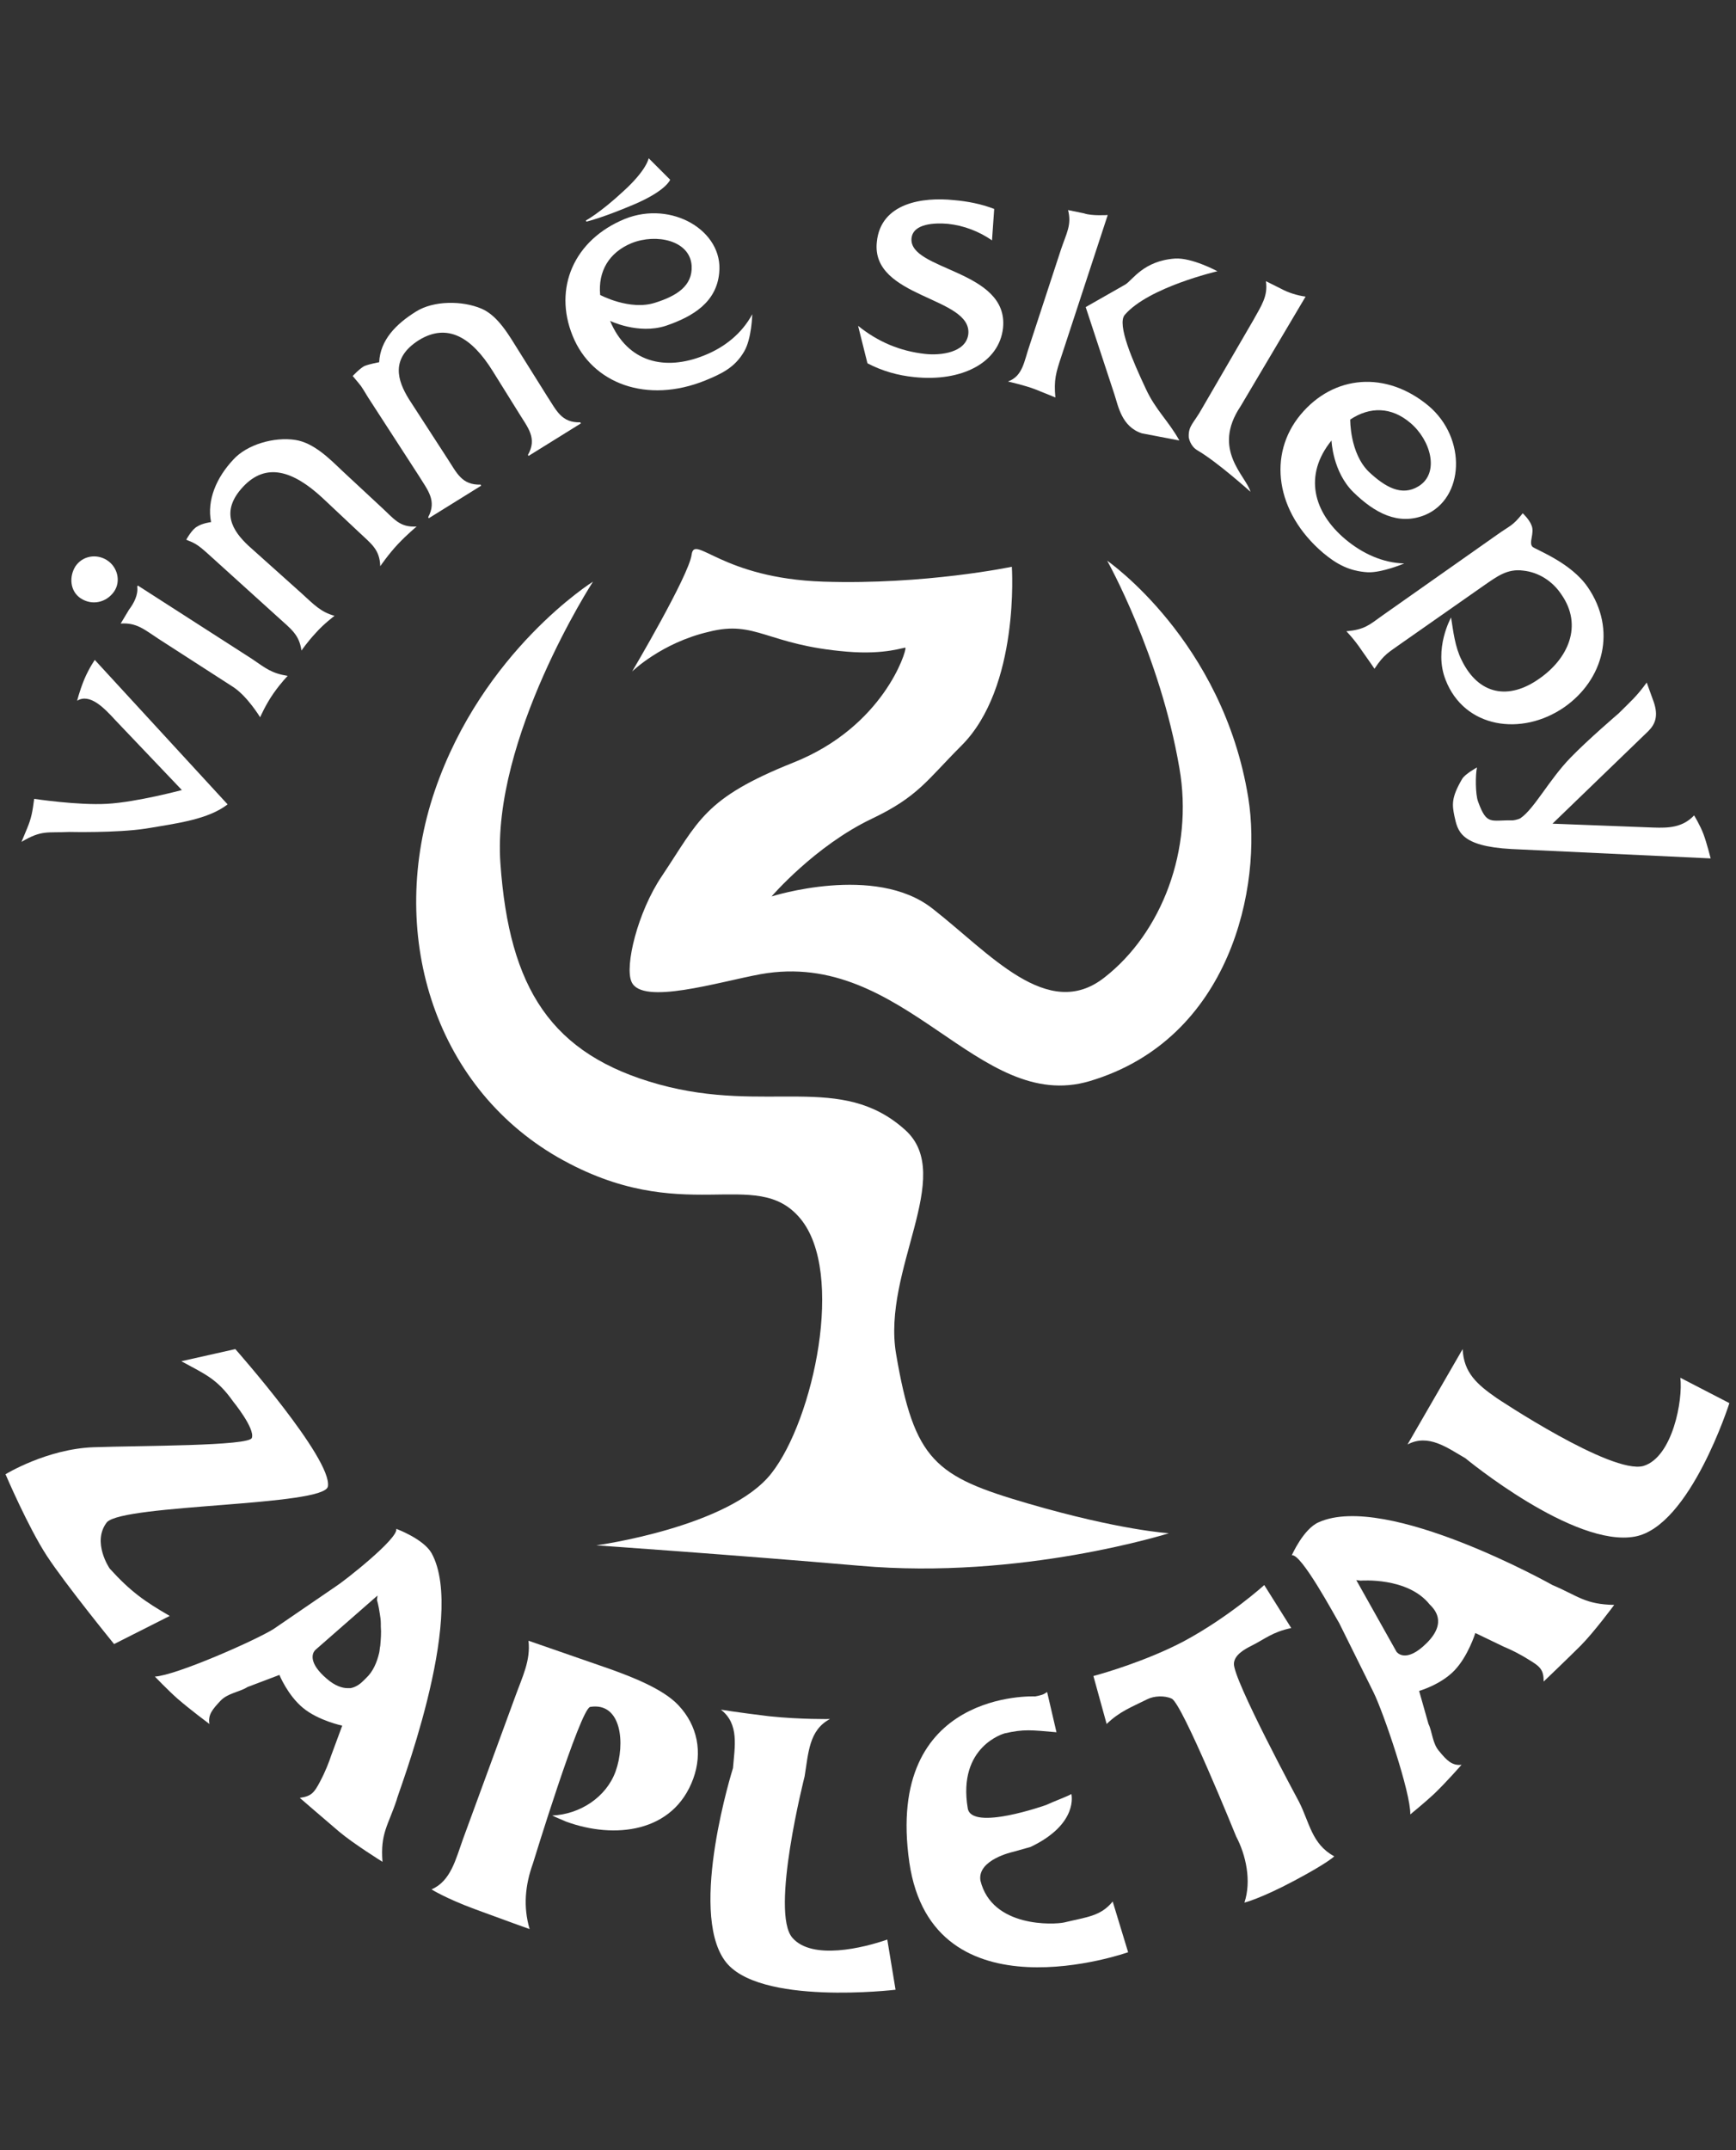 <?xml version="1.0" encoding="utf-8"?>
<!-- Generator: Adobe Illustrator 28.0.0, SVG Export Plug-In . SVG Version: 6.00 Build 0)  -->
<svg version="1.1" id="Vrstva_1" xmlns="http://www.w3.org/2000/svg" xmlns:xlink="http://www.w3.org/1999/xlink" x="0px" y="0px"
	 viewBox="0 0 315 390" style="enable-background:new 0 0 315 390;" xml:space="preserve">
<rect x="0" y="0" width="315" height="390" fill="#333333" stroke="none"/>
<style type="text/css">
	.st0{fill:#FFFFFF;}
	.st1{fill-rule:evenodd;clip-rule:evenodd;fill:#FFFFFF;}
</style>
<g>
	<path class="st0" d="M3.9,152.7c3.7-2.2,4.7-1.6,8.7-1.8c0,0,8.5,0.2,13.8-0.6c6-1,11.4-1.7,14.9-4.4l-24.1-26.2c0,0-1,1.4-1.9,3.5
		c-0.9,2.2-1.3,3.9-1.3,3.9c2.3-1.4,4.9,1.3,7,3.6L33,143.3c0,0-8.2,2.2-13.6,2.5c-5.2,0.3-13.2-0.9-13.2-0.9
		c-0.3,2.3-0.5,3.5-1.3,5.4L3.9,152.7"/>
	<path class="st1" d="M19.4,101.6c-1.9-1.2-4.4-0.8-5.7,1.1c-1.2,1.9-1,4.5,0.9,5.8c2.1,1.4,4.7,0.8,6.1-1.2
		C22,105.4,21.3,102.8,19.4,101.6 M21.9,113.1c2.9-0.2,4.3,1.1,6.9,2.8l13.5,8.7c2.6,1.7,4.9,5.5,4.9,5.5s1-2.3,2.4-4.3
		s2.6-3.2,2.6-3.2c-3-0.5-4-1.4-6.5-3.1L25,106.2l-0.1,0.2c0.2,1.5-0.6,3-1.5,4.2L21.9,113.1z"/>
	<path class="st1" d="M106.3,40l0.1,0.2c0,0,2.7-0.6,8.6-3.1c5.9-2.5,6.6-4.5,6.6-4.5l-3.9-3.9c0,0-0.3,2.1-4.6,6
		C108.9,38.6,106.3,40,106.3,40"/>
	<path class="st0" d="M180.4,37.9c-2.3-0.9-4.9-1.4-7.3-1.6c-5.7-0.6-13.3,0.5-14,7.6c-1.1,10.2,17.3,9.9,16.6,16.7
		c-0.4,3.4-5.1,3.9-7.8,3.6c-4.6-0.5-8.6-2.2-12.2-5.1l1.7,6.8c2.7,1.4,5.5,2.2,8.5,2.5c8.6,0.9,15.4-2.6,16.1-8.9
		c1.1-10.6-17.2-10.4-16.6-16.3c0.3-2.7,4.3-2.8,6.6-2.6c2.9,0.3,5.7,1.4,8,3L180.4,37.9"/>
	<path class="st1" d="M202.2,71.5c0.7,2.1,1.3,5.9,5,7.1l6.8,1.3c-2-3.6-4.3-5.5-6.1-9.4c-2.3-4.9-5.3-11.7-3.8-13.4
		c4.3-5,16.8-7.9,16.8-7.9s-4.6-2.5-7.7-2.3c-5.7,0.4-7.7,3.9-9,4.7l-7.2,4.1L202.2,71.5 M193.8,38.1c0.7,2.7-0.3,4.2-1.3,7.2
		l-5.7,17.4c-1,2.9-1.2,5.5-3.9,6.5c0,0,3.1,0.7,4.9,1.4c1.8,0.7,3.7,1.5,3.7,1.5c-0.3-3.2,0.1-4.5,1.1-7.5L201,39
		c0,0-2.9,0.2-4.3-0.3L193.8,38.1z"/>
	<path class="st0" d="M229.7,51c0.4,2.7-0.8,4.4-2.3,7.1l-9.3,16c-1.5,2.7-2.5,3.1-2.4,5.2c0,0,0.2,1.6,1.6,2.4
		c3.6,2.1,9.6,7.5,9.6,7.5c-0.8-2.9-7.1-7.6-1.8-15.5l11.8-19.9c-1.5-0.2-3.1-0.7-4.4-1.4L229.7,51"/>
	<path class="st0" d="M276.3,93.1c-1.9,2.4-2.3,2.2-4.8,4l-20.6,14.5c-2.5,1.8-3.3,2.6-6.6,2.9c0,0,1.4,1.4,2.8,3.5
		c1.5,2.1,2.3,3.3,2.3,3.3c1.8-2.7,2.5-2.9,5-4.7l15-10.5c2.2-1.5,4.1-3,7-2.6c2.8,0.3,5.3,1.9,6.9,4.3c4,5.7,1.2,11.7-4,15.3
		c-5.5,3.9-11,3-14.1-3.4c-1.2-2.4-1.5-5.2-1.9-7.7c0,0-3.2,5.7-1,11.3c3.4,8.8,13.8,10.3,21.5,5c7.2-5,9.6-14.1,4.3-21.8
		c-3-4.4-9.2-6.7-10-7.3c-0.8-0.7,0.4-2.5-0.2-3.9C277.5,94.2,276.3,93.1,276.3,93.1"/>
	<path class="st0" d="M281.7,149.4l17.4-16.8c1.3-1.3,1.8-2.8,1-5.2l-1.3-3.6c-1.9,2.6-2.8,3.3-5.1,5.6c0,0-5.5,4.7-8.7,8
		c-3.9,4-6.6,9.3-9.1,11c-0.5,0.3-1.4,0.4-1.4,0.4c-4-0.1-4.7,1-6.3-3.4c-0.5-1.3-0.5-4.9-0.2-6.2c0,0-2.2,1.2-2.7,2.1
		c-2,3.4-1.8,4.7-1.4,6.7c0.6,2.7,1,5.5,10.4,6l36.1,1.7c0,0-0.7-2.8-1.3-4.4c-0.6-1.6-1.7-3.4-1.7-3.4c-2.1,2.2-4.6,2.3-7.4,2.2
		L281.7,149.4"/>
	<path class="st0" d="M107.6,105.5c0,0-18.4,28.4-16.8,51.1c1.6,22.7,9.2,34.7,28.8,40.1c19.6,5.4,33-2.3,44.7,8.3
		c9.1,8.3-4.3,25.4-1.7,40.6c3.3,19.4,7.1,22.2,23.9,27.1c16.8,4.9,25.6,5.4,25.6,5.4s-26.8,8.5-56.1,5.9c-23.2-2-47.8-3.7-47.8-3.7
		s24.2-3.3,31.8-13.1c7.6-9.7,13.4-36.4,5.2-46.2c-8.1-9.7-21.3,1.9-44-11.1c-22.7-13.1-31-41-22.3-66.5
		C87.6,118,107.6,105.5,107.6,105.5"/>
	<path class="st0" d="M114.7,121.8c0,0,10.3-17.4,10.8-21.2c0.5-3.8,5.4,4.3,23.9,4.9c18.5,0.6,34.2-2.7,34.2-2.7s1.5,21.9-9.2,32.5
		c-6.2,6.2-7.8,9.2-16.2,13.2c-10.3,4.9-18.2,14.1-18.2,14.1s18.8-6,29.2,2.2c10.4,8.1,20.9,20.6,31.2,12.5
		c10.4-8.1,16.2-23.2,13.6-38c-3.5-20.5-13.1-37.6-13.1-37.6s21,14.5,25.6,43c2.6,16.1-3.2,43.8-28.8,51.4
		c-20.3,6-33.5-24.1-59.7-19.4c-7.6,1.4-21.5,5.7-23.4,1.4c-1.3-2.8,1.1-12.7,5.5-19.2c6.7-10,7.6-14.1,23.9-20.6
		c16.3-6.5,20.5-20.2,20.3-20.8c-0.1-0.2-3.5,1.3-10.6,0.7c-14.6-1.2-16.5-5.8-25.1-3.6C120,116.6,114.7,121.8,114.7,121.8"/>
	<path class="st0" d="M33.8,97.9c1.4,0.6,1.8,0.6,4.1,2.7L50.5,112c2.3,2.1,3.8,3.1,4.2,6c0,0,1.1-1.6,2.6-3.2
		c1.4-1.6,3.4-3.1,3.4-3.1c-2.5-0.7-3.7-2-6-4.1L45.1,99c-2.9-2.7-5.2-6.2-1-10.7c4.2-4.5,9.1-2.9,14.4,2l6.6,6.2
		c2.2,2.1,3.8,3.1,3.9,6.2c0,0,1.5-2.2,3.2-4c1.7-1.8,3.4-3.2,3.4-3.2c-3.1,0.2-4.1-1.4-6.4-3.5l-7.1-6.6c-2.3-2.2-5.2-5.1-8.5-5.6
		c-3.8-0.6-8.8,0.8-11.3,3.6c-3,3.2-4.8,7.3-4,11.3c0,0-1.6,0.2-2.5,0.8C34.8,96,33.8,97.9,33.8,97.9"/>
	<path class="st0" d="M64,68.2c1.9,2.3,1.2,1.3,2.8,3.9L76,86.3c1.6,2.6,3.3,4.5,1.7,7.5l0.1,0.2l9.5-5.9l-0.1-0.2
		c-3.4,0.1-4.3-2.1-6-4.7l-7-10.8C72.1,69,70.8,65,76,61.7c5.2-3.2,9.6-0.5,13.4,5.6l4.8,7.7c1.6,2.6,3.3,4.5,1.6,7.5l0.1,0.2
		l9.5-5.9l-0.1-0.2c-3.4,0.1-4.3-2.1-6-4.7l-5.2-8.3c-1.7-2.7-3.7-6.3-6.7-7.6c-3.5-1.5-8.7-1.5-11.9,0.5c-3.7,2.3-6.5,5.2-6.7,9.2
		c0,0-1.7,0.3-2.7,0.7C65.2,66.9,64,68.2,64,68.2"/>
	<path class="st0" d="M259.2,73.6c-7.7-6.4-17.2-5.6-23.2,1.6c-6,7.2-4.6,17.7,4.1,25.1c2.4,2,4.7,3.3,8.1,3.5
		c2.6,0.1,6.6-1.6,6.6-1.6c-3.9-0.1-7.6-1.8-10.7-4.4c-5.8-4.9-7.6-11.6-2.5-17.9c0,0,0.2,5.7,4,9.4c3.8,3.7,8.1,6.1,13,4.1
		C265.7,90.4,266.2,79.5,259.2,73.6z M257.4,88.2c-3.1,1.9-6.1,0.1-9-2.6c-3.5-3.4-3.4-9.5-3.4-9.5c3.6-2.4,7.5-2.3,10.9,0.6
		C259.6,79.8,261.3,85.8,257.4,88.2z"/>
	<path class="st0" d="M127.7,64.5c-7,2.8-13.8,1.3-17-6.3c0,0,5.1,2.5,10.1,0.9c5-1.7,9.2-4.3,9.7-9.6c0.8-7.6-8.6-13.2-17.1-9.8
		c-9.3,3.8-13,12.6-9.5,21.2c3.5,8.7,13.5,12.4,24.1,8.1c2.9-1.2,5.3-2.3,7-5.2c1.4-2.3,1.5-6.8,1.5-6.8
		C134.6,60.5,131.5,63,127.7,64.5z M114.6,44.1c4.5-1.8,10.6-0.5,10.9,4.1c0.2,3.7-2.8,5.5-6.6,6.7c-4.6,1.5-10-1.4-10-1.4
		C108.5,49.2,110.5,45.8,114.6,44.1z"/>
	<path class="st0" d="M59.5,269.6c0.8-5-16.8-24.9-16.8-24.9l-9.8,2.2c4.4,2.4,6.5,3.2,9.4,7.3c0,0,4,4.9,3.4,6.6
		c-0.4,1.5-20.2,1.4-28.7,1.7c-8.5,0.3-16,4.9-16,4.9s4.1,9.6,7.5,14.8c3.4,5.2,12.2,16,12.2,16l10.1-5.1c-4.5-2.6-7.1-4.4-10.9-8.6
		c0,0-3.3-4.8-0.5-8.4C22.5,272.8,59,273.2,59.5,269.6"/>
	<path class="st0" d="M111.7,321.3c-1.7,4.7-6.5,7.8-11.5,8c0.8,0.4,1.6,0.7,2.5,1.1c8.7,3.2,19.5,2.1,23.1-7.8
		c1.7-4.7,0.8-9.6-2.7-13.3c-2.8-3-8.6-5.2-12.5-6.6l-14.7-5.1c0.4,3.6-1.1,6.5-2.4,10.1L84,333.6c-1.3,3.6-2.2,7.6-5.7,9.1
		c0,0,2.5,1.6,7.9,3.6c5.4,2,9.9,3.6,9.9,3.6c-1.2-4.1-0.8-8,0.6-11.9c0,0,8.6-28.1,10.4-28.4C112.8,308.7,113.5,316.3,111.7,321.3"
		/>
	<path class="st0" d="M223.9,301.7c0.1-1.5,1.8-2.5,3.2-3.2c2.4-1.2,3.8-2.5,7.2-3.2l-4.9-7.8c0,0-6.4,5.8-14.6,10.2
		c-6.8,3.6-15,5.9-15,5.9l-1.4,0.4l2.4,8.7c2.4-2.3,4.4-3,7.4-4.5c1.2-0.6,3.1-0.7,4.4-0.1c1.9,0.8,11.7,25,11.7,25
		c1.8,3.4,2.8,8.1,1.5,12c0,0,2.9-0.7,9.1-4c6.2-3.3,7.2-4.4,7.2-4.4c-4.1-2.2-4.5-6.2-6.4-9.9C235.7,326.8,223.6,304.4,223.9,301.7
		"/>
	<path class="st0" d="M183.8,335.9l3.2-0.9c8.8-4.2,7.4-9.6,7.4-9.6c-0.6,0.4-3.1,1.3-4.6,2c0,0-13.5,4.8-14.2,0.6
		c-1.9-11.3,6.7-13.6,6.7-13.6c3.5-0.8,4.8-0.6,9.4-0.2l-1.7-7.3c-0.7,0.5-1.1,0.6-2.2,0.8c0,0-27.3-1.3-22.8,30.1
		c4.2,28.9,39.7,16.3,39.7,16.3l-2.8-9.2c-2.2,2.7-4.7,2.8-8.8,3.8c-1.8,0.4-13.1,1-15.2-7.6C177.3,337.3,183.8,335.9,183.8,335.9z"
		/>
	<path class="st0" d="M146,322.2c0.7-4.3,0.8-8.4,4.6-10.4c0,0-5.2,0.1-11-0.5c-5.8-0.7-8.8-1.2-8.8-1.2c3.4,2.6,2.5,6.8,2.2,10.6
		c0,0-8.1,25.7-1.5,34.9c5.9,8.3,31,5.3,31,5.3l-1.5-9.1c-4.3,1.5-13.6,3.8-17.2-0.3C139.7,346.9,146,322.2,146,322.2z"/>
	<path class="st0" d="M271.6,253.6c-3.6-2.5-6-4.6-6.2-8.9l-10,17.3c3.8-2,7.2,0.6,10.5,2.5c0,0,19.7,16.3,30.8,14.2
		c10-1.9,17.1-24.2,17.1-24.2l-8.9-4.6c0.5,4-1.4,14.4-6.7,16C292.4,267.5,271.6,253.6,271.6,253.6z"/>
	<path class="st0" d="M281.7,287.5c0,0-30.1-16.9-42.4-11.4c-2.8,1.2-4.9,6-4.9,6c1.7-0.4,7.8,11,8.6,12.3l6.2,12.5
		c1.8,3.6,6.8,18.3,6.7,22.2c0,0,2.7-2.2,4.3-3.7c2.2-2.1,5-5.3,5-5.3c-1.7,0.2-2.7-0.8-4-2.4c-1.3-1.4-1.3-3.6-2-5l-1.7-6
		c0,0,3.9-1.1,6.4-3.7c2.5-2.6,3.8-6.8,3.8-6.8l5.2,2.5c1.2,0.5,2.7,1.2,4.6,2.4c2,1.2,2.6,1.8,2.6,3.9c0,0,4.3-4.1,6.7-6.5
		c2.4-2.4,6.1-7.4,6.1-7.4C287.6,291,286.4,289.5,281.7,287.5z M258.9,298c-3.9,3.9-5.5,1.6-5.5,1.6l-7.3-13l0.8,0.1
		c0,0,8.5-0.7,12.5,4.3C260.2,291.8,262.7,294.2,258.9,298z"/>
	<path class="st0" d="M78.3,281.7c-1.5-2.6-6.4-4.4-6.4-4.4c0.5,1.7-9.6,9.6-10.9,10.4l-11.4,7.8c-3.4,2.1-17.7,8.4-21.5,8.6
		c0,0,2.4,2.5,4.1,4c2.3,2,5.8,4.6,5.8,4.6c-0.3-1.7,0.6-2.7,2-4.2c1.3-1.4,3.5-1.6,4.9-2.5l5.8-2.2c0,0,1.5,3.7,4.3,6
		c2.8,2.3,7.1,3.2,7.1,3.2l-2,5.4c-0.4,1.2-1,2.8-2,4.7c-1.1,2.1-1.6,2.7-3.7,3c0,0,4.5,3.9,7.1,6.1c2.6,2.2,7.9,5.5,7.9,5.5
		c-0.4-5.2,1-6.5,2.6-11.3C71.8,326.3,84.8,293.4,78.3,281.7z M69,298.5c-0.1,0.4-0.1,0.9-0.2,1.3c-0.4,1.7-1.1,3.4-2.4,4.6
		c-0.1,0.1-0.2,0.2-0.4,0.4c-0.5,0.5-1.3,1.2-2.4,1.4c-0.2,0-0.3,0-0.5,0c-1,0-2.3-0.4-3.8-1.7c-3.4-2.9-2.6-4.6-2.2-5.1
		c0.1-0.1,0.2-0.2,0.2-0.2l11.2-9.8l-0.1,0.8c0,0,0.3,1,0.5,2.4c0.1,0.6,0.2,1.2,0.2,1.9c0,0.2,0,0.4,0,0.5
		C69.2,296.2,69.1,297.3,69,298.5z"/>
</g>
</svg>
